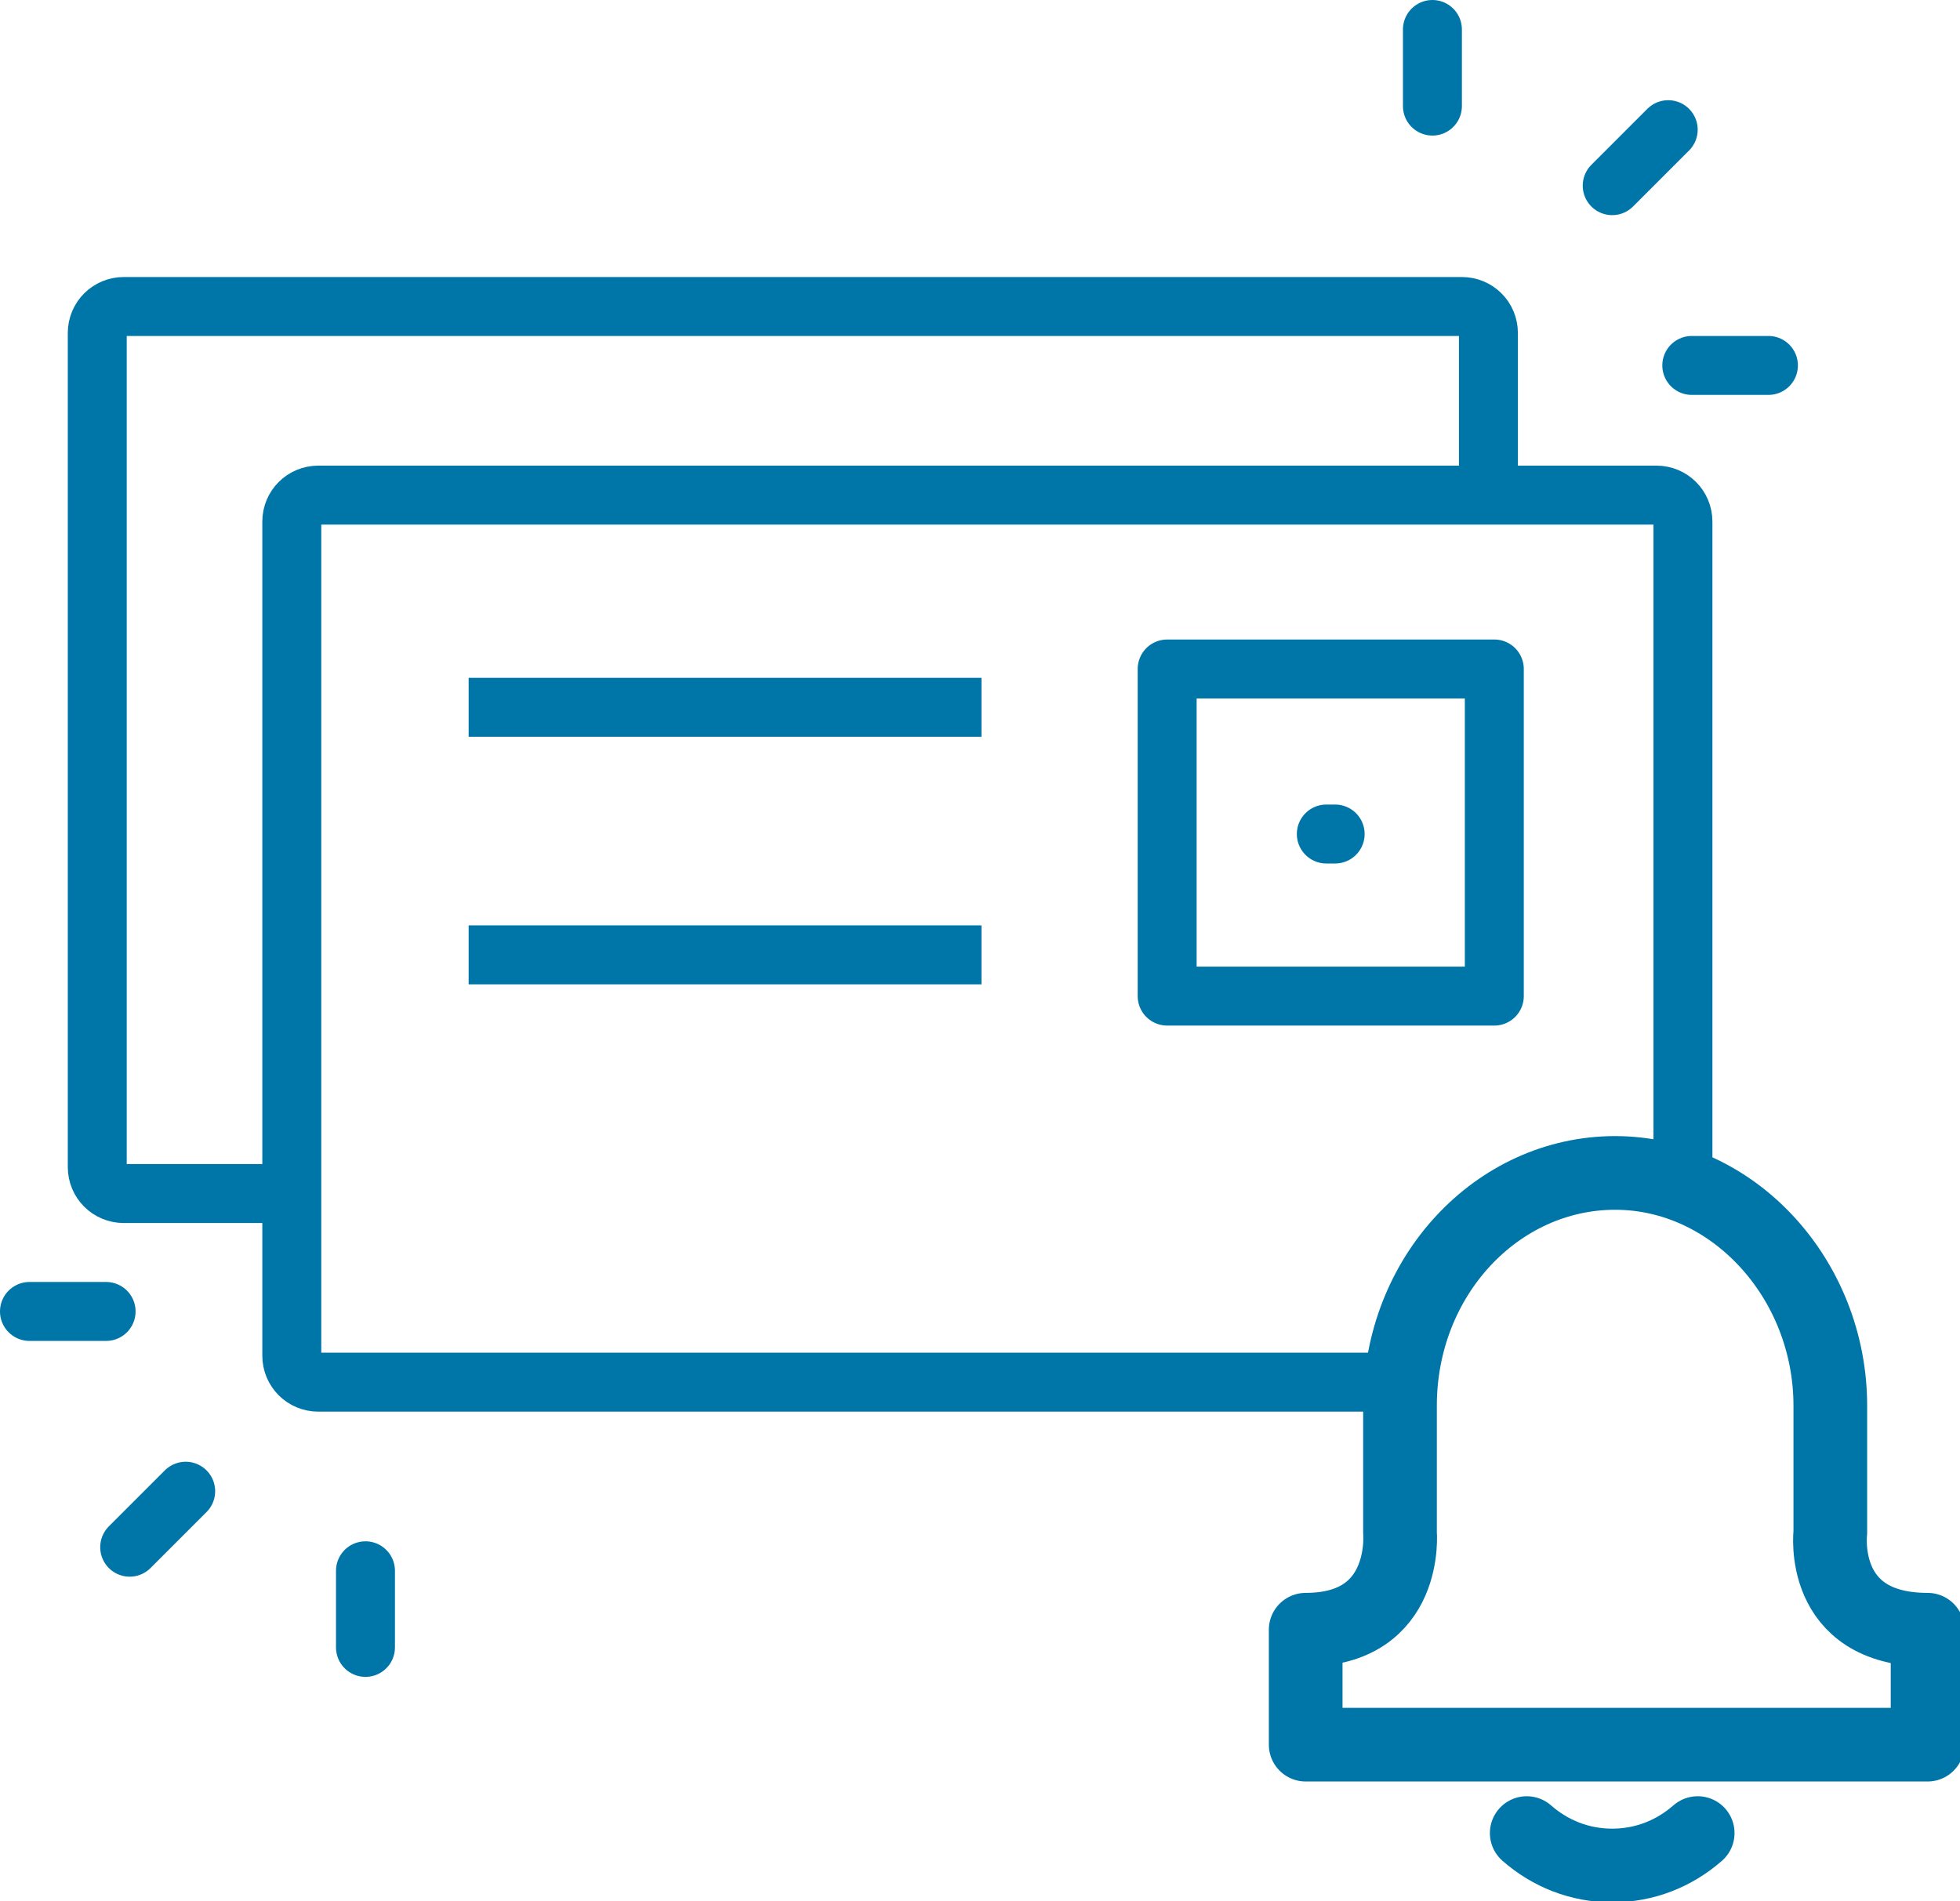 <svg xmlns="http://www.w3.org/2000/svg" width="66.5" height="64.5" overflow="visible"><style>.st0,.st1{fill:none;stroke:#0076a8;stroke-width:2;stroke-miterlimit:10}.st0{stroke-linecap:round}.st1{stroke-linejoin:round}</style><path class="st0" d="M4.4 52.5l1.9-1.9M1 44.5h2.6M12.4 55.9v-2.6"/><path class="st1" d="M9.9 40.5H4.2c-.5 0-.9-.4-.9-.9V11.3c0-.5.4-.9.9-.9h45.4c.5 0 .9.4.9.9v5.5"/><path class="st1" d="M47.4 46.9H10.8c-.5 0-.9-.4-.9-.9V17.7c0-.5.4-.9.9-.9h45.4c.5 0 .9.4.9.9v22.2M15.9 24h17.4M15.9 32.4h17.4"/><path fill="none" stroke="#0076a8" stroke-width="2" stroke-linecap="round" stroke-linejoin="round" stroke-miterlimit="10" d="M45 28.3h.3"/><path class="st1" d="M39.6 22.7h11.1v11.1H39.6z"/><path class="st0" d="M56.6 4.4l-1.9 1.9M48.6 1v2.6M60 12.4h-2.6"/><g fill="none" stroke="#0076a8" stroke-width="2.5" stroke-linejoin="round" stroke-miterlimit="10"><path d="M62.1 52v-4.3c0-4.3-3.3-7.9-7.3-7.9s-7.3 3.5-7.3 7.9V52s.3 3.3-3.2 3.3v3.9h21.1v-3.9c-3.7 0-3.3-3.3-3.3-3.3z"/><path d="M51.8 62.2c.8.7 1.8 1.1 2.9 1.1h0c1.1 0 2.1-.4 2.9-1.1" stroke-linecap="round"/></g></svg>
